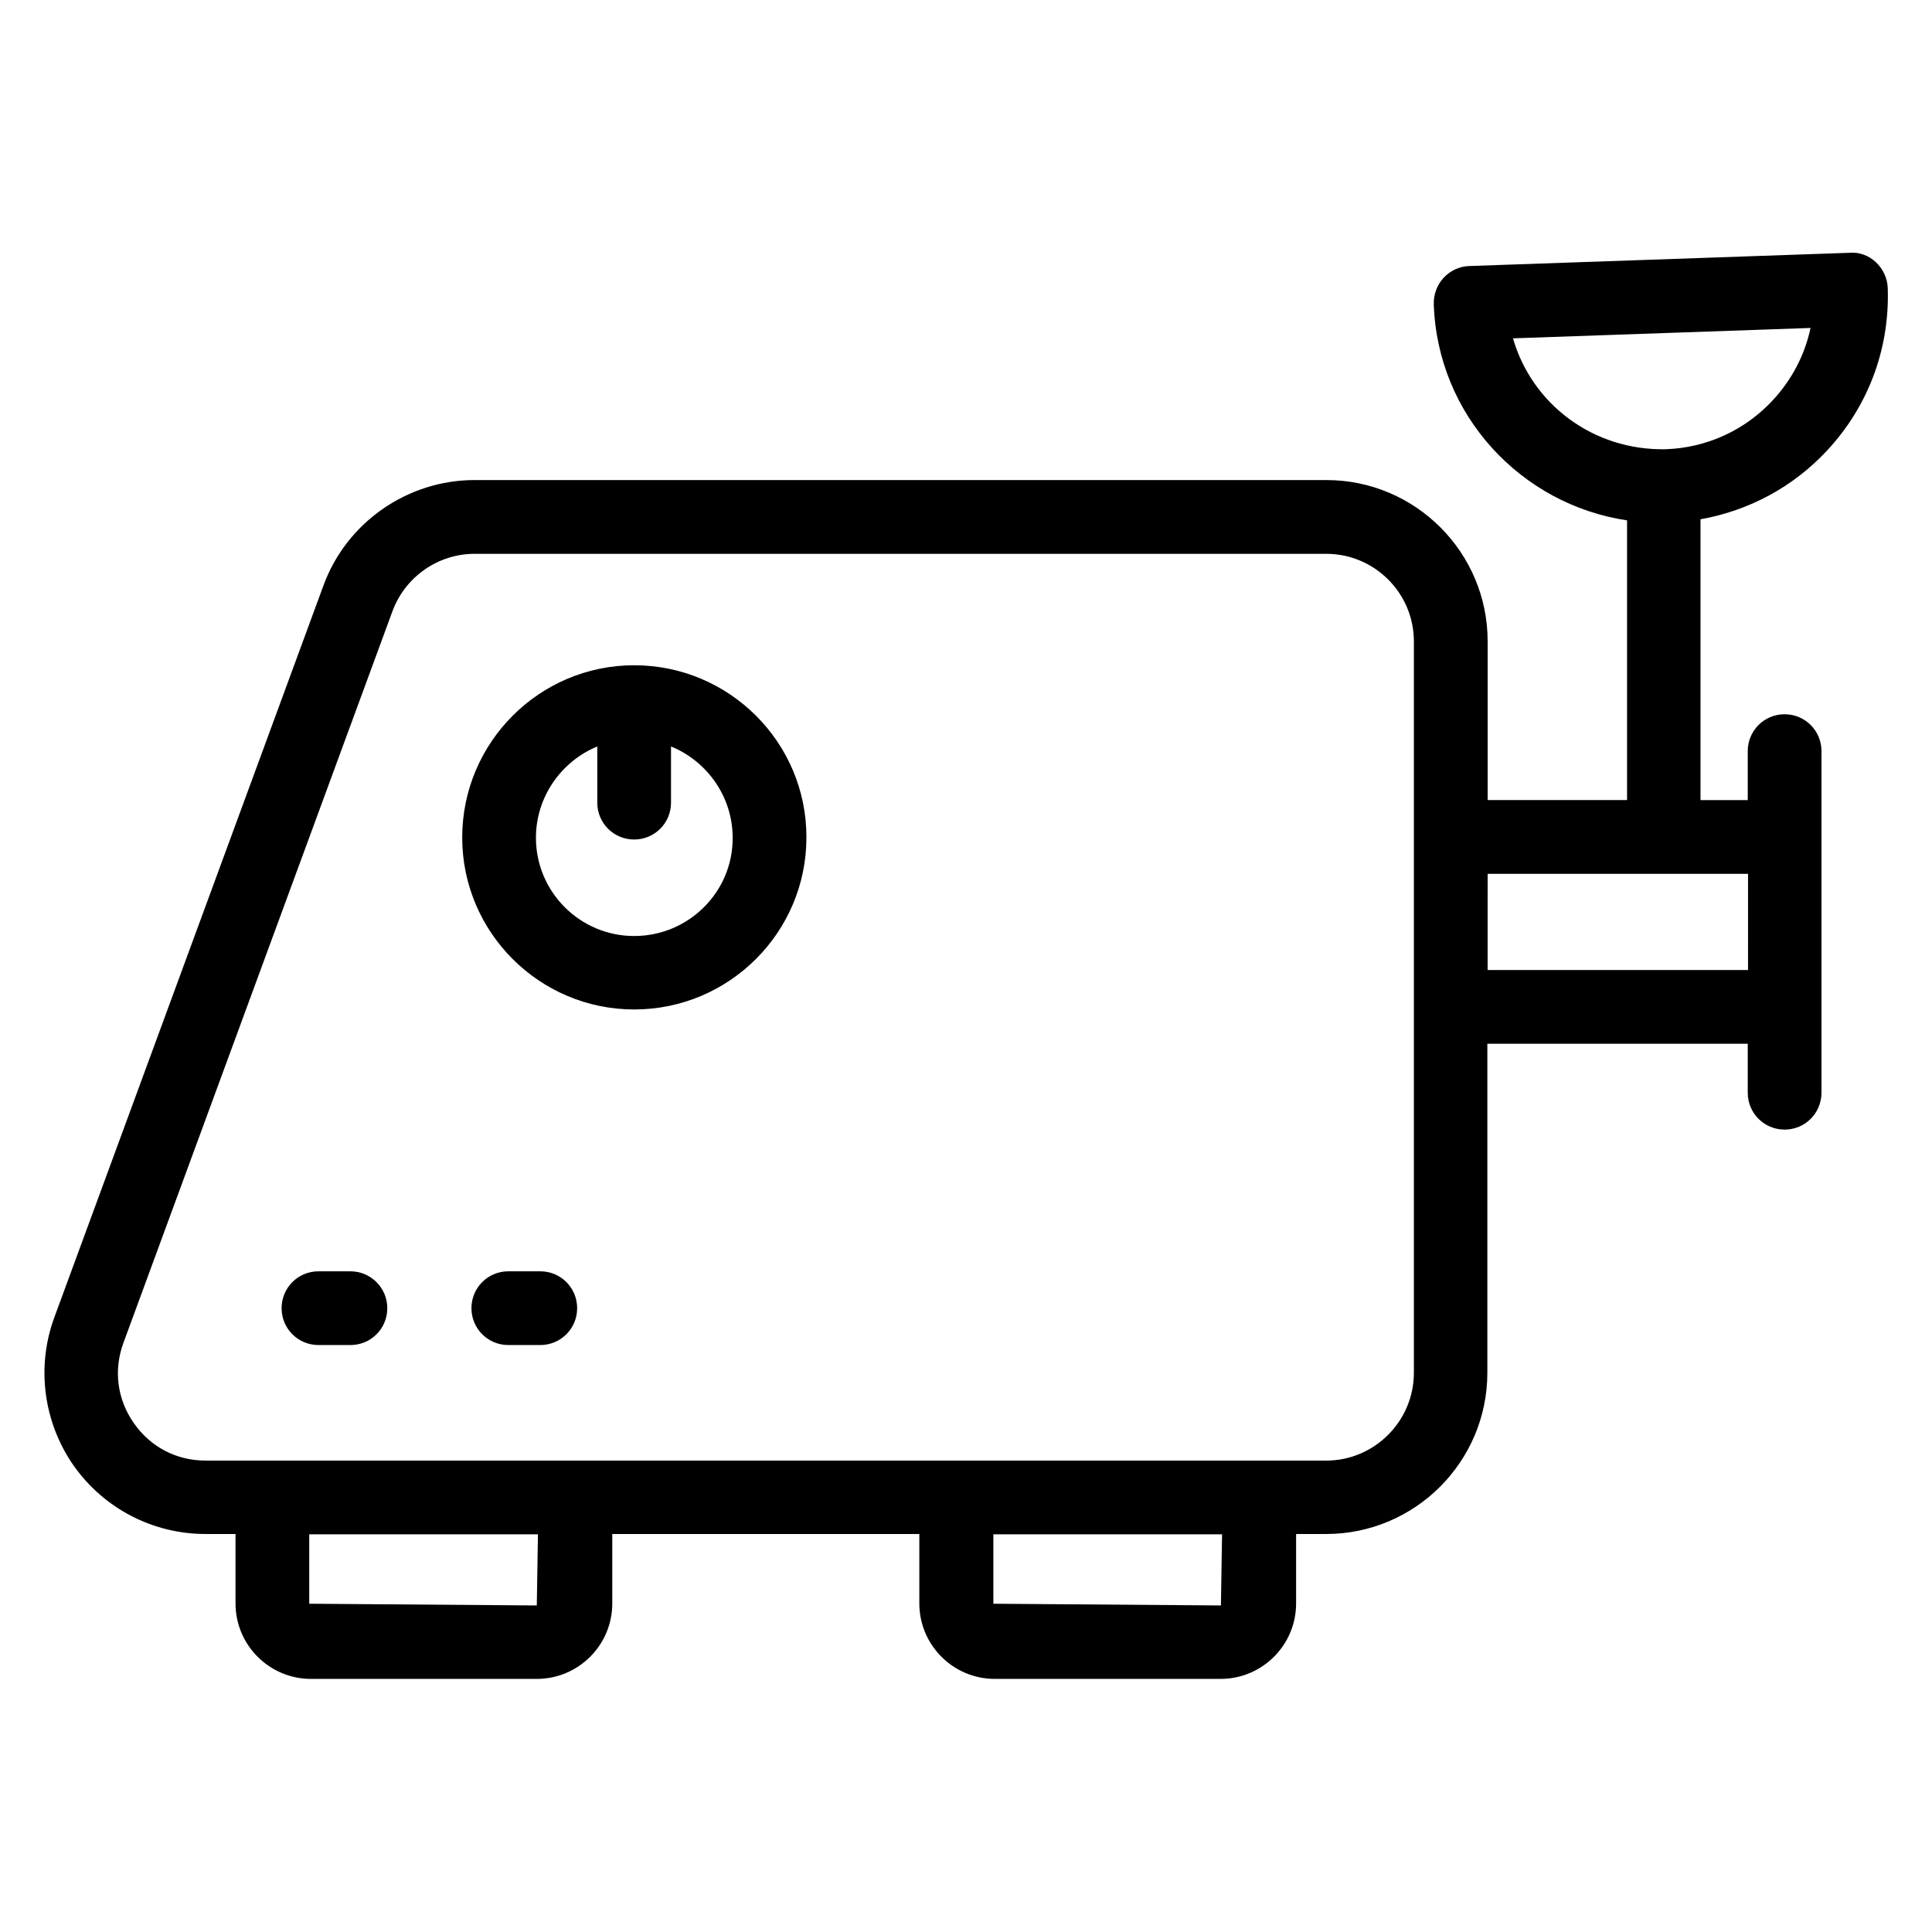 <?xml version="1.0" encoding="UTF-8"?>
<!-- Uploaded to: ICON Repo, www.svgrepo.com, Generator: ICON Repo Mixer Tools -->
<svg fill="#000000" width="800px" height="800px" version="1.1" viewBox="144 144 512 512" xmlns="http://www.w3.org/2000/svg">
 <g>
  <path d="m594.73 281.6c12.746-2.289 24.352-8.473 33.359-18.09 10.992-11.754 16.719-27.023 16.184-43.129-0.152-5.418-4.887-9.848-10.078-9.391l-100.84 3.512c-2.594 0.078-5.039 1.223-6.793 3.129-1.754 1.91-2.672 4.426-2.594 7.023 0.992 29.391 23.129 53.051 51.219 57.25v74.121h-36.945v-42.059c0-23.586-19.16-42.746-42.746-42.746h-225.73c-17.785 0-33.969 11.223-40.074 28.016l-71.297 193.89c-4.809 13.055-2.902 27.711 5.039 39.16 8.016 11.449 21.07 18.242 35.039 18.242h7.938v18.398c0 10.992 8.93 20 20 20h59.848c10.992 0 20-8.93 20-20v-18.398h81.371v18.398c0 10.992 8.93 20 20 20h59.848c10.992 0 20-8.93 20-20v-18.398h7.938c23.586 0 42.746-19.16 42.746-42.746v-87.172h69.008v12.977c0 5.418 4.352 9.77 9.77 9.77 5.418 0 9.77-4.352 9.77-9.77v-90.531c0-5.418-4.352-9.77-9.77-9.77-5.418 0-9.77 4.352-9.77 9.77v12.977h-12.52v-74.43zm-49.773-47.938 78.855-2.75c-1.527 7.176-4.961 13.742-10.078 19.238-7.406 7.938-17.48 12.52-28.32 12.902-19.16 0.383-35.418-11.91-40.457-29.391zm-258.7 335.8-60.305-0.457v-18.398h60.609zm181.3 0-60.305-0.457v-18.398h60.609zm27.938-38.395h-297.02c-7.711 0-14.578-3.586-19.008-9.922-4.426-6.336-5.418-14.047-2.75-21.297l71.297-193.89c3.359-9.082 12.062-15.191 21.754-15.191h225.72c12.746 0 23.207 10.383 23.207 23.207v51.754 0.078 0.078 44.887 0.078 0.078 96.867c0 12.816-10.457 23.273-23.207 23.273zm111.75-130h-69.008l0.004-25.496h69.008z"/>
  <path d="m312.06 320.3c-25.113 0-45.57 20.457-45.57 45.648 0 25.113 20.457 45.57 45.57 45.57 25.191 0 45.648-20.457 45.648-45.57 0.074-25.191-20.461-45.648-45.648-45.648zm0 71.754c-14.352 0-26.031-11.68-26.031-26.031 0-10.914 6.793-20.305 16.258-24.199v14.887c0 5.418 4.352 9.77 9.77 9.77 5.418 0 9.77-4.352 9.77-9.77v-14.887c9.543 3.894 16.336 13.281 16.336 24.199 0.078 14.352-11.676 26.031-26.102 26.031z"/>
  <path d="m236.87 480.91h-8.473c-5.418 0-9.77 4.352-9.77 9.77 0 5.418 4.352 9.77 9.77 9.77h8.473c5.418 0 9.77-4.352 9.77-9.77 0-5.418-4.426-9.77-9.77-9.77z"/>
  <path d="m287.18 480.91h-8.473c-5.418 0-9.77 4.352-9.77 9.77 0 5.418 4.352 9.77 9.77 9.77h8.473c5.418 0 9.77-4.352 9.77-9.77 0-5.418-4.352-9.77-9.77-9.77z"/>
 </g>
</svg>